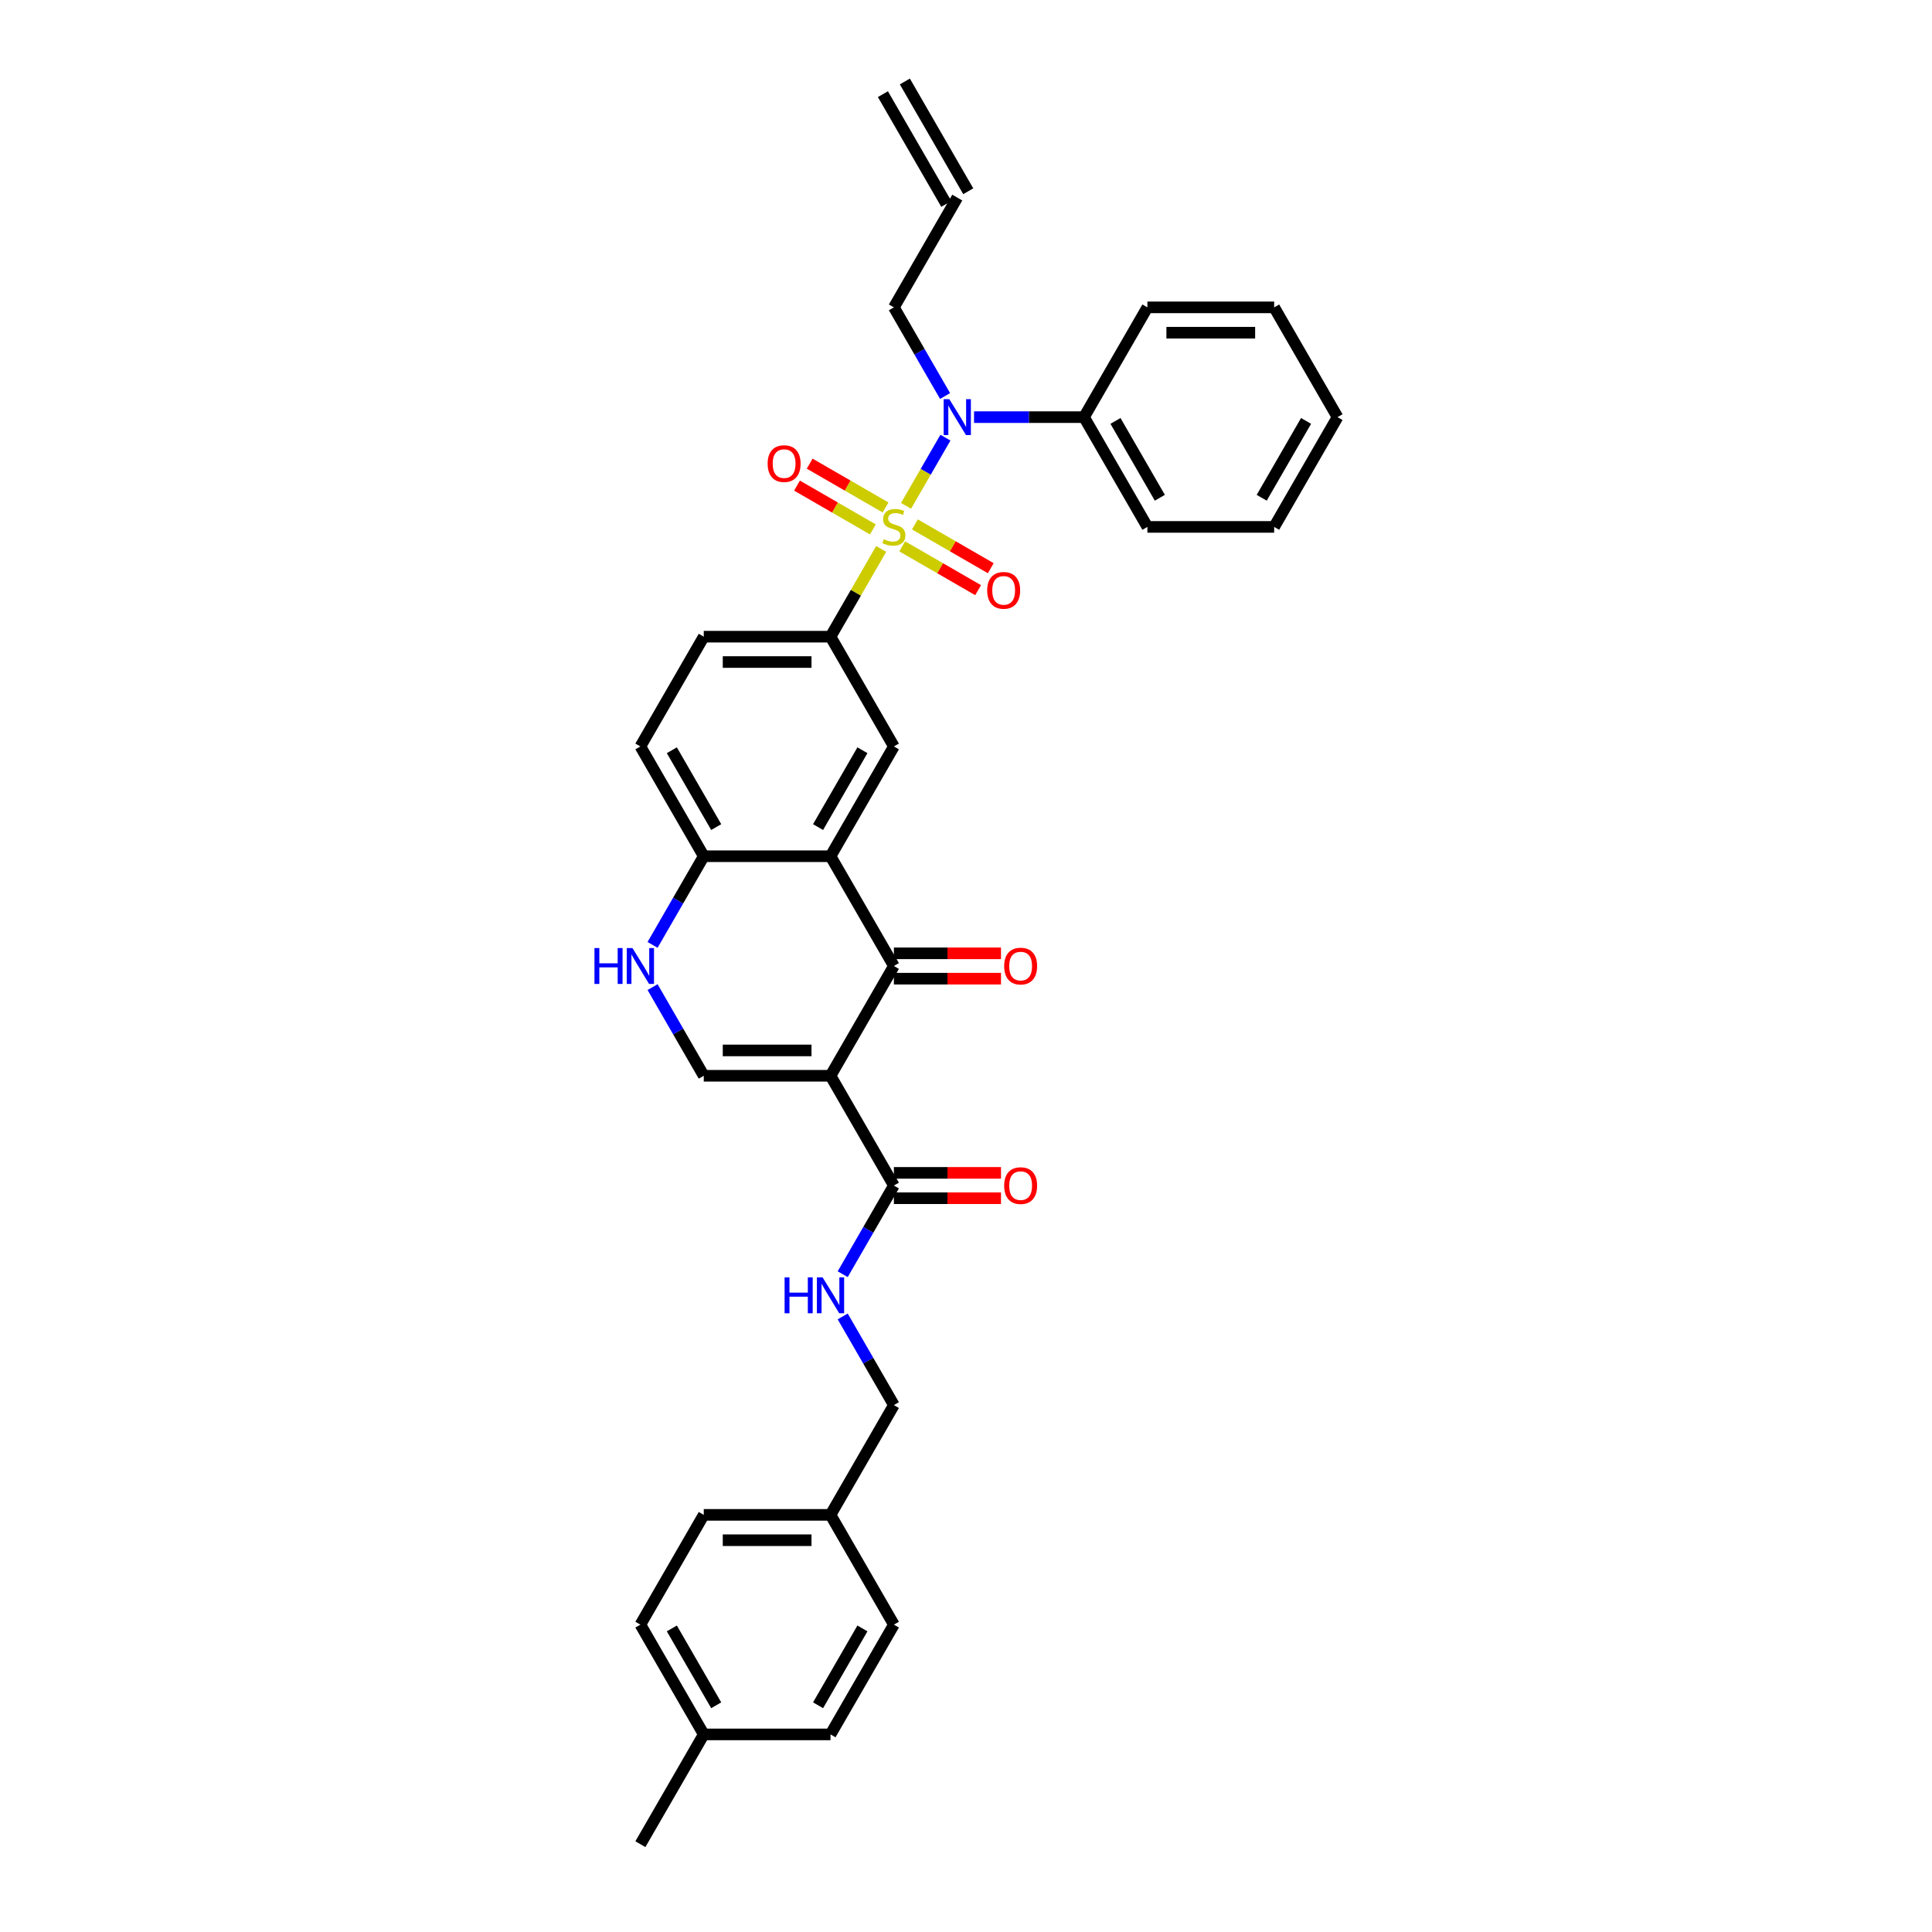 <?xml version='1.0' encoding='iso-8859-1'?>
<svg version='1.1' baseProfile='full'
              xmlns='http://www.w3.org/2000/svg'
                      xmlns:rdkit='http://www.rdkit.org/xml'
                      xmlns:xlink='http://www.w3.org/1999/xlink'
                  xml:space='preserve'
width='1000px' height='1000px' viewBox='0 0 1000 1000'>
<!-- END OF HEADER -->
<rect style='opacity:1.0;fill:#FFFFFF;stroke:none' width='1000' height='1000' x='0' y='0'> </rect>
<path class='bond-4' d='M 468.971,261.823 L 479.161,244.174' style='fill:none;fill-rule:evenodd;stroke:#CCCC00;stroke-width:6px;stroke-linecap:butt;stroke-linejoin:miter;stroke-opacity:1' />
<path class='bond-4' d='M 479.161,244.174 L 489.351,226.525' style='fill:none;fill-rule:evenodd;stroke:#0000FF;stroke-width:6px;stroke-linecap:butt;stroke-linejoin:miter;stroke-opacity:1' />
<path class='bond-5' d='M 456.092,284.13 L 442.982,306.838' style='fill:none;fill-rule:evenodd;stroke:#CCCC00;stroke-width:6px;stroke-linecap:butt;stroke-linejoin:miter;stroke-opacity:1' />
<path class='bond-5' d='M 442.982,306.838 L 429.872,329.545' style='fill:none;fill-rule:evenodd;stroke:#000000;stroke-width:6px;stroke-linecap:butt;stroke-linejoin:miter;stroke-opacity:1' />
<path class='bond-10' d='M 466.993,282.795 L 486.628,294.132' style='fill:none;fill-rule:evenodd;stroke:#CCCC00;stroke-width:6px;stroke-linecap:butt;stroke-linejoin:miter;stroke-opacity:1' />
<path class='bond-10' d='M 486.628,294.132 L 506.263,305.468' style='fill:none;fill-rule:evenodd;stroke:#FF0000;stroke-width:6px;stroke-linecap:butt;stroke-linejoin:miter;stroke-opacity:1' />
<path class='bond-10' d='M 473.553,271.432 L 493.189,282.768' style='fill:none;fill-rule:evenodd;stroke:#CCCC00;stroke-width:6px;stroke-linecap:butt;stroke-linejoin:miter;stroke-opacity:1' />
<path class='bond-10' d='M 493.189,282.768 L 512.824,294.105' style='fill:none;fill-rule:evenodd;stroke:#FF0000;stroke-width:6px;stroke-linecap:butt;stroke-linejoin:miter;stroke-opacity:1' />
<path class='bond-11' d='M 458.359,262.659 L 438.723,251.323' style='fill:none;fill-rule:evenodd;stroke:#CCCC00;stroke-width:6px;stroke-linecap:butt;stroke-linejoin:miter;stroke-opacity:1' />
<path class='bond-11' d='M 438.723,251.323 L 419.088,239.986' style='fill:none;fill-rule:evenodd;stroke:#FF0000;stroke-width:6px;stroke-linecap:butt;stroke-linejoin:miter;stroke-opacity:1' />
<path class='bond-11' d='M 451.798,274.023 L 432.162,262.686' style='fill:none;fill-rule:evenodd;stroke:#CCCC00;stroke-width:6px;stroke-linecap:butt;stroke-linejoin:miter;stroke-opacity:1' />
<path class='bond-11' d='M 432.162,262.686 L 412.527,251.35' style='fill:none;fill-rule:evenodd;stroke:#FF0000;stroke-width:6px;stroke-linecap:butt;stroke-linejoin:miter;stroke-opacity:1' />
<path class='bond-0' d='M 429.872,556.818 L 462.676,500' style='fill:none;fill-rule:evenodd;stroke:#000000;stroke-width:6px;stroke-linecap:butt;stroke-linejoin:miter;stroke-opacity:1' />
<path class='bond-6' d='M 429.872,556.818 L 462.676,613.636' style='fill:none;fill-rule:evenodd;stroke:#000000;stroke-width:6px;stroke-linecap:butt;stroke-linejoin:miter;stroke-opacity:1' />
<path class='bond-36' d='M 429.872,556.818 L 364.264,556.818' style='fill:none;fill-rule:evenodd;stroke:#000000;stroke-width:6px;stroke-linecap:butt;stroke-linejoin:miter;stroke-opacity:1' />
<path class='bond-36' d='M 420.03,543.697 L 374.105,543.697' style='fill:none;fill-rule:evenodd;stroke:#000000;stroke-width:6px;stroke-linecap:butt;stroke-linejoin:miter;stroke-opacity:1' />
<path class='bond-1' d='M 462.676,500 L 429.872,443.182' style='fill:none;fill-rule:evenodd;stroke:#000000;stroke-width:6px;stroke-linecap:butt;stroke-linejoin:miter;stroke-opacity:1' />
<path class='bond-13' d='M 462.676,506.561 L 490.395,506.561' style='fill:none;fill-rule:evenodd;stroke:#000000;stroke-width:6px;stroke-linecap:butt;stroke-linejoin:miter;stroke-opacity:1' />
<path class='bond-13' d='M 490.395,506.561 L 518.114,506.561' style='fill:none;fill-rule:evenodd;stroke:#FF0000;stroke-width:6px;stroke-linecap:butt;stroke-linejoin:miter;stroke-opacity:1' />
<path class='bond-13' d='M 462.676,493.439 L 490.395,493.439' style='fill:none;fill-rule:evenodd;stroke:#000000;stroke-width:6px;stroke-linecap:butt;stroke-linejoin:miter;stroke-opacity:1' />
<path class='bond-13' d='M 490.395,493.439 L 518.114,493.439' style='fill:none;fill-rule:evenodd;stroke:#FF0000;stroke-width:6px;stroke-linecap:butt;stroke-linejoin:miter;stroke-opacity:1' />
<path class='bond-2' d='M 429.872,443.182 L 462.676,386.364' style='fill:none;fill-rule:evenodd;stroke:#000000;stroke-width:6px;stroke-linecap:butt;stroke-linejoin:miter;stroke-opacity:1' />
<path class='bond-2' d='M 423.429,428.098 L 446.391,388.326' style='fill:none;fill-rule:evenodd;stroke:#000000;stroke-width:6px;stroke-linecap:butt;stroke-linejoin:miter;stroke-opacity:1' />
<path class='bond-34' d='M 429.872,443.182 L 364.264,443.182' style='fill:none;fill-rule:evenodd;stroke:#000000;stroke-width:6px;stroke-linecap:butt;stroke-linejoin:miter;stroke-opacity:1' />
<path class='bond-3' d='M 364.264,556.818 L 351.017,533.874' style='fill:none;fill-rule:evenodd;stroke:#000000;stroke-width:6px;stroke-linecap:butt;stroke-linejoin:miter;stroke-opacity:1' />
<path class='bond-3' d='M 351.017,533.874 L 337.77,510.93' style='fill:none;fill-rule:evenodd;stroke:#0000FF;stroke-width:6px;stroke-linecap:butt;stroke-linejoin:miter;stroke-opacity:1' />
<path class='bond-14' d='M 504.166,215.909 L 532.627,215.909' style='fill:none;fill-rule:evenodd;stroke:#0000FF;stroke-width:6px;stroke-linecap:butt;stroke-linejoin:miter;stroke-opacity:1' />
<path class='bond-14' d='M 532.627,215.909 L 561.088,215.909' style='fill:none;fill-rule:evenodd;stroke:#000000;stroke-width:6px;stroke-linecap:butt;stroke-linejoin:miter;stroke-opacity:1' />
<path class='bond-21' d='M 489.169,204.979 L 475.922,182.035' style='fill:none;fill-rule:evenodd;stroke:#0000FF;stroke-width:6px;stroke-linecap:butt;stroke-linejoin:miter;stroke-opacity:1' />
<path class='bond-21' d='M 475.922,182.035 L 462.676,159.091' style='fill:none;fill-rule:evenodd;stroke:#000000;stroke-width:6px;stroke-linecap:butt;stroke-linejoin:miter;stroke-opacity:1' />
<path class='bond-8' d='M 429.872,329.545 L 462.676,386.364' style='fill:none;fill-rule:evenodd;stroke:#000000;stroke-width:6px;stroke-linecap:butt;stroke-linejoin:miter;stroke-opacity:1' />
<path class='bond-15' d='M 429.872,329.545 L 364.264,329.545' style='fill:none;fill-rule:evenodd;stroke:#000000;stroke-width:6px;stroke-linecap:butt;stroke-linejoin:miter;stroke-opacity:1' />
<path class='bond-15' d='M 420.03,342.667 L 374.105,342.667' style='fill:none;fill-rule:evenodd;stroke:#000000;stroke-width:6px;stroke-linecap:butt;stroke-linejoin:miter;stroke-opacity:1' />
<path class='bond-12' d='M 462.676,613.636 L 449.429,636.58' style='fill:none;fill-rule:evenodd;stroke:#000000;stroke-width:6px;stroke-linecap:butt;stroke-linejoin:miter;stroke-opacity:1' />
<path class='bond-12' d='M 449.429,636.58 L 436.182,659.524' style='fill:none;fill-rule:evenodd;stroke:#0000FF;stroke-width:6px;stroke-linecap:butt;stroke-linejoin:miter;stroke-opacity:1' />
<path class='bond-16' d='M 462.676,620.197 L 490.395,620.197' style='fill:none;fill-rule:evenodd;stroke:#000000;stroke-width:6px;stroke-linecap:butt;stroke-linejoin:miter;stroke-opacity:1' />
<path class='bond-16' d='M 490.395,620.197 L 518.114,620.197' style='fill:none;fill-rule:evenodd;stroke:#FF0000;stroke-width:6px;stroke-linecap:butt;stroke-linejoin:miter;stroke-opacity:1' />
<path class='bond-16' d='M 462.676,607.076 L 490.395,607.076' style='fill:none;fill-rule:evenodd;stroke:#000000;stroke-width:6px;stroke-linecap:butt;stroke-linejoin:miter;stroke-opacity:1' />
<path class='bond-16' d='M 490.395,607.076 L 518.114,607.076' style='fill:none;fill-rule:evenodd;stroke:#FF0000;stroke-width:6px;stroke-linecap:butt;stroke-linejoin:miter;stroke-opacity:1' />
<path class='bond-7' d='M 337.77,489.07 L 351.017,466.126' style='fill:none;fill-rule:evenodd;stroke:#0000FF;stroke-width:6px;stroke-linecap:butt;stroke-linejoin:miter;stroke-opacity:1' />
<path class='bond-7' d='M 351.017,466.126 L 364.264,443.182' style='fill:none;fill-rule:evenodd;stroke:#000000;stroke-width:6px;stroke-linecap:butt;stroke-linejoin:miter;stroke-opacity:1' />
<path class='bond-9' d='M 364.264,443.182 L 331.46,386.364' style='fill:none;fill-rule:evenodd;stroke:#000000;stroke-width:6px;stroke-linecap:butt;stroke-linejoin:miter;stroke-opacity:1' />
<path class='bond-9' d='M 370.707,428.098 L 347.744,388.326' style='fill:none;fill-rule:evenodd;stroke:#000000;stroke-width:6px;stroke-linecap:butt;stroke-linejoin:miter;stroke-opacity:1' />
<path class='bond-20' d='M 436.182,681.385 L 449.429,704.329' style='fill:none;fill-rule:evenodd;stroke:#0000FF;stroke-width:6px;stroke-linecap:butt;stroke-linejoin:miter;stroke-opacity:1' />
<path class='bond-20' d='M 449.429,704.329 L 462.676,727.273' style='fill:none;fill-rule:evenodd;stroke:#000000;stroke-width:6px;stroke-linecap:butt;stroke-linejoin:miter;stroke-opacity:1' />
<path class='bond-28' d='M 561.088,215.909 L 593.892,272.727' style='fill:none;fill-rule:evenodd;stroke:#000000;stroke-width:6px;stroke-linecap:butt;stroke-linejoin:miter;stroke-opacity:1' />
<path class='bond-28' d='M 577.372,217.871 L 600.335,257.644' style='fill:none;fill-rule:evenodd;stroke:#000000;stroke-width:6px;stroke-linecap:butt;stroke-linejoin:miter;stroke-opacity:1' />
<path class='bond-29' d='M 561.088,215.909 L 593.892,159.091' style='fill:none;fill-rule:evenodd;stroke:#000000;stroke-width:6px;stroke-linecap:butt;stroke-linejoin:miter;stroke-opacity:1' />
<path class='bond-17' d='M 364.264,329.545 L 331.46,386.364' style='fill:none;fill-rule:evenodd;stroke:#000000;stroke-width:6px;stroke-linecap:butt;stroke-linejoin:miter;stroke-opacity:1' />
<path class='bond-18' d='M 495.48,102.273 L 462.676,159.091' style='fill:none;fill-rule:evenodd;stroke:#000000;stroke-width:6px;stroke-linecap:butt;stroke-linejoin:miter;stroke-opacity:1' />
<path class='bond-19' d='M 501.161,98.992 L 468.357,42.174' style='fill:none;fill-rule:evenodd;stroke:#000000;stroke-width:6px;stroke-linecap:butt;stroke-linejoin:miter;stroke-opacity:1' />
<path class='bond-19' d='M 489.798,105.553 L 456.994,48.735' style='fill:none;fill-rule:evenodd;stroke:#000000;stroke-width:6px;stroke-linecap:butt;stroke-linejoin:miter;stroke-opacity:1' />
<path class='bond-22' d='M 462.676,727.273 L 429.872,784.091' style='fill:none;fill-rule:evenodd;stroke:#000000;stroke-width:6px;stroke-linecap:butt;stroke-linejoin:miter;stroke-opacity:1' />
<path class='bond-24' d='M 429.872,784.091 L 462.676,840.909' style='fill:none;fill-rule:evenodd;stroke:#000000;stroke-width:6px;stroke-linecap:butt;stroke-linejoin:miter;stroke-opacity:1' />
<path class='bond-25' d='M 429.872,784.091 L 364.264,784.091' style='fill:none;fill-rule:evenodd;stroke:#000000;stroke-width:6px;stroke-linecap:butt;stroke-linejoin:miter;stroke-opacity:1' />
<path class='bond-25' d='M 420.03,797.213 L 374.105,797.213' style='fill:none;fill-rule:evenodd;stroke:#000000;stroke-width:6px;stroke-linecap:butt;stroke-linejoin:miter;stroke-opacity:1' />
<path class='bond-23' d='M 364.264,897.727 L 331.46,840.909' style='fill:none;fill-rule:evenodd;stroke:#000000;stroke-width:6px;stroke-linecap:butt;stroke-linejoin:miter;stroke-opacity:1' />
<path class='bond-23' d='M 370.707,882.644 L 347.744,842.871' style='fill:none;fill-rule:evenodd;stroke:#000000;stroke-width:6px;stroke-linecap:butt;stroke-linejoin:miter;stroke-opacity:1' />
<path class='bond-30' d='M 364.264,897.727 L 331.46,954.545' style='fill:none;fill-rule:evenodd;stroke:#000000;stroke-width:6px;stroke-linecap:butt;stroke-linejoin:miter;stroke-opacity:1' />
<path class='bond-37' d='M 364.264,897.727 L 429.872,897.727' style='fill:none;fill-rule:evenodd;stroke:#000000;stroke-width:6px;stroke-linecap:butt;stroke-linejoin:miter;stroke-opacity:1' />
<path class='bond-26' d='M 462.676,840.909 L 429.872,897.727' style='fill:none;fill-rule:evenodd;stroke:#000000;stroke-width:6px;stroke-linecap:butt;stroke-linejoin:miter;stroke-opacity:1' />
<path class='bond-26' d='M 446.391,842.871 L 423.429,882.644' style='fill:none;fill-rule:evenodd;stroke:#000000;stroke-width:6px;stroke-linecap:butt;stroke-linejoin:miter;stroke-opacity:1' />
<path class='bond-27' d='M 364.264,784.091 L 331.46,840.909' style='fill:none;fill-rule:evenodd;stroke:#000000;stroke-width:6px;stroke-linecap:butt;stroke-linejoin:miter;stroke-opacity:1' />
<path class='bond-31' d='M 593.892,272.727 L 659.5,272.727' style='fill:none;fill-rule:evenodd;stroke:#000000;stroke-width:6px;stroke-linecap:butt;stroke-linejoin:miter;stroke-opacity:1' />
<path class='bond-32' d='M 593.892,159.091 L 659.5,159.091' style='fill:none;fill-rule:evenodd;stroke:#000000;stroke-width:6px;stroke-linecap:butt;stroke-linejoin:miter;stroke-opacity:1' />
<path class='bond-32' d='M 603.733,172.213 L 649.658,172.213' style='fill:none;fill-rule:evenodd;stroke:#000000;stroke-width:6px;stroke-linecap:butt;stroke-linejoin:miter;stroke-opacity:1' />
<path class='bond-35' d='M 659.5,272.727 L 692.304,215.909' style='fill:none;fill-rule:evenodd;stroke:#000000;stroke-width:6px;stroke-linecap:butt;stroke-linejoin:miter;stroke-opacity:1' />
<path class='bond-35' d='M 653.057,257.644 L 676.019,217.871' style='fill:none;fill-rule:evenodd;stroke:#000000;stroke-width:6px;stroke-linecap:butt;stroke-linejoin:miter;stroke-opacity:1' />
<path class='bond-33' d='M 659.5,159.091 L 692.304,215.909' style='fill:none;fill-rule:evenodd;stroke:#000000;stroke-width:6px;stroke-linecap:butt;stroke-linejoin:miter;stroke-opacity:1' />
<path  class='atom-0' d='M 457.427 279.104
Q 457.637 279.183, 458.503 279.551
Q 459.369 279.918, 460.314 280.154
Q 461.285 280.364, 462.229 280.364
Q 463.988 280.364, 465.011 279.524
Q 466.035 278.658, 466.035 277.162
Q 466.035 276.139, 465.51 275.509
Q 465.011 274.879, 464.224 274.538
Q 463.437 274.197, 462.125 273.803
Q 460.471 273.305, 459.474 272.832
Q 458.503 272.36, 457.794 271.363
Q 457.112 270.365, 457.112 268.686
Q 457.112 266.35, 458.687 264.907
Q 460.287 263.463, 463.437 263.463
Q 465.589 263.463, 468.029 264.487
L 467.426 266.508
Q 465.195 265.589, 463.515 265.589
Q 461.705 265.589, 460.707 266.35
Q 459.71 267.085, 459.736 268.371
Q 459.736 269.368, 460.235 269.972
Q 460.76 270.575, 461.495 270.916
Q 462.256 271.258, 463.515 271.651
Q 465.195 272.176, 466.192 272.701
Q 467.189 273.226, 467.898 274.302
Q 468.633 275.352, 468.633 277.162
Q 468.633 279.734, 466.901 281.125
Q 465.195 282.49, 462.334 282.49
Q 460.681 282.49, 459.421 282.122
Q 458.188 281.781, 456.718 281.178
L 457.427 279.104
' fill='#CCCC00'/>
<path  class='atom-5' d='M 491.373 206.619
L 497.461 216.46
Q 498.065 217.431, 499.036 219.189
Q 500.007 220.948, 500.059 221.053
L 500.059 206.619
L 502.526 206.619
L 502.526 225.199
L 499.98 225.199
L 493.446 214.439
Q 492.685 213.18, 491.871 211.736
Q 491.084 210.293, 490.848 209.847
L 490.848 225.199
L 488.433 225.199
L 488.433 206.619
L 491.373 206.619
' fill='#0000FF'/>
<path  class='atom-8' d='M 307.696 490.71
L 310.216 490.71
L 310.216 498.609
L 319.716 498.609
L 319.716 490.71
L 322.235 490.71
L 322.235 509.29
L 319.716 509.29
L 319.716 500.709
L 310.216 500.709
L 310.216 509.29
L 307.696 509.29
L 307.696 490.71
' fill='#0000FF'/>
<path  class='atom-8' d='M 327.353 490.71
L 333.441 500.551
Q 334.045 501.522, 335.016 503.28
Q 335.987 505.039, 336.039 505.144
L 336.039 490.71
L 338.506 490.71
L 338.506 509.29
L 335.96 509.29
L 329.426 498.53
Q 328.665 497.271, 327.851 495.827
Q 327.064 494.384, 326.828 493.938
L 326.828 509.29
L 324.413 509.29
L 324.413 490.71
L 327.353 490.71
' fill='#0000FF'/>
<path  class='atom-11' d='M 510.965 305.584
Q 510.965 301.122, 513.169 298.629
Q 515.374 296.136, 519.494 296.136
Q 523.614 296.136, 525.818 298.629
Q 528.023 301.122, 528.023 305.584
Q 528.023 310.098, 525.792 312.669
Q 523.561 315.215, 519.494 315.215
Q 515.4 315.215, 513.169 312.669
Q 510.965 310.124, 510.965 305.584
M 519.494 313.116
Q 522.328 313.116, 523.85 311.226
Q 525.399 309.31, 525.399 305.584
Q 525.399 301.936, 523.85 300.099
Q 522.328 298.236, 519.494 298.236
Q 516.66 298.236, 515.111 300.073
Q 513.589 301.91, 513.589 305.584
Q 513.589 309.337, 515.111 311.226
Q 516.66 313.116, 519.494 313.116
' fill='#FF0000'/>
<path  class='atom-12' d='M 397.328 239.976
Q 397.328 235.514, 399.533 233.021
Q 401.737 230.528, 405.857 230.528
Q 409.978 230.528, 412.182 233.021
Q 414.386 235.514, 414.386 239.976
Q 414.386 244.49, 412.156 247.061
Q 409.925 249.607, 405.857 249.607
Q 401.763 249.607, 399.533 247.061
Q 397.328 244.516, 397.328 239.976
M 405.857 247.508
Q 408.692 247.508, 410.214 245.618
Q 411.762 243.702, 411.762 239.976
Q 411.762 236.328, 410.214 234.491
Q 408.692 232.628, 405.857 232.628
Q 403.023 232.628, 401.475 234.465
Q 399.953 236.302, 399.953 239.976
Q 399.953 243.729, 401.475 245.618
Q 403.023 247.508, 405.857 247.508
' fill='#FF0000'/>
<path  class='atom-13' d='M 406.108 661.164
L 408.628 661.164
L 408.628 669.064
L 418.128 669.064
L 418.128 661.164
L 420.647 661.164
L 420.647 679.745
L 418.128 679.745
L 418.128 671.163
L 408.628 671.163
L 408.628 679.745
L 406.108 679.745
L 406.108 661.164
' fill='#0000FF'/>
<path  class='atom-13' d='M 425.765 661.164
L 431.853 671.006
Q 432.457 671.977, 433.428 673.735
Q 434.399 675.493, 434.451 675.598
L 434.451 661.164
L 436.918 661.164
L 436.918 679.745
L 434.372 679.745
L 427.838 668.985
Q 427.077 667.725, 426.263 666.282
Q 425.476 664.839, 425.24 664.392
L 425.24 679.745
L 422.825 679.745
L 422.825 661.164
L 425.765 661.164
' fill='#0000FF'/>
<path  class='atom-14' d='M 519.755 500.052
Q 519.755 495.591, 521.959 493.098
Q 524.163 490.605, 528.284 490.605
Q 532.404 490.605, 534.608 493.098
Q 536.813 495.591, 536.813 500.052
Q 536.813 504.566, 534.582 507.138
Q 532.351 509.684, 528.284 509.684
Q 524.19 509.684, 521.959 507.138
Q 519.755 504.593, 519.755 500.052
M 528.284 507.584
Q 531.118 507.584, 532.64 505.695
Q 534.188 503.779, 534.188 500.052
Q 534.188 496.405, 532.64 494.568
Q 531.118 492.704, 528.284 492.704
Q 525.449 492.704, 523.901 494.541
Q 522.379 496.378, 522.379 500.052
Q 522.379 503.805, 523.901 505.695
Q 525.449 507.584, 528.284 507.584
' fill='#FF0000'/>
<path  class='atom-17' d='M 519.755 613.689
Q 519.755 609.228, 521.959 606.734
Q 524.163 604.241, 528.284 604.241
Q 532.404 604.241, 534.608 606.734
Q 536.813 609.228, 536.813 613.689
Q 536.813 618.203, 534.582 620.775
Q 532.351 623.32, 528.284 623.32
Q 524.19 623.32, 521.959 620.775
Q 519.755 618.229, 519.755 613.689
M 528.284 621.221
Q 531.118 621.221, 532.64 619.331
Q 534.188 617.415, 534.188 613.689
Q 534.188 610.041, 532.64 608.204
Q 531.118 606.341, 528.284 606.341
Q 525.449 606.341, 523.901 608.178
Q 522.379 610.015, 522.379 613.689
Q 522.379 617.442, 523.901 619.331
Q 525.449 621.221, 528.284 621.221
' fill='#FF0000'/>
</svg>
